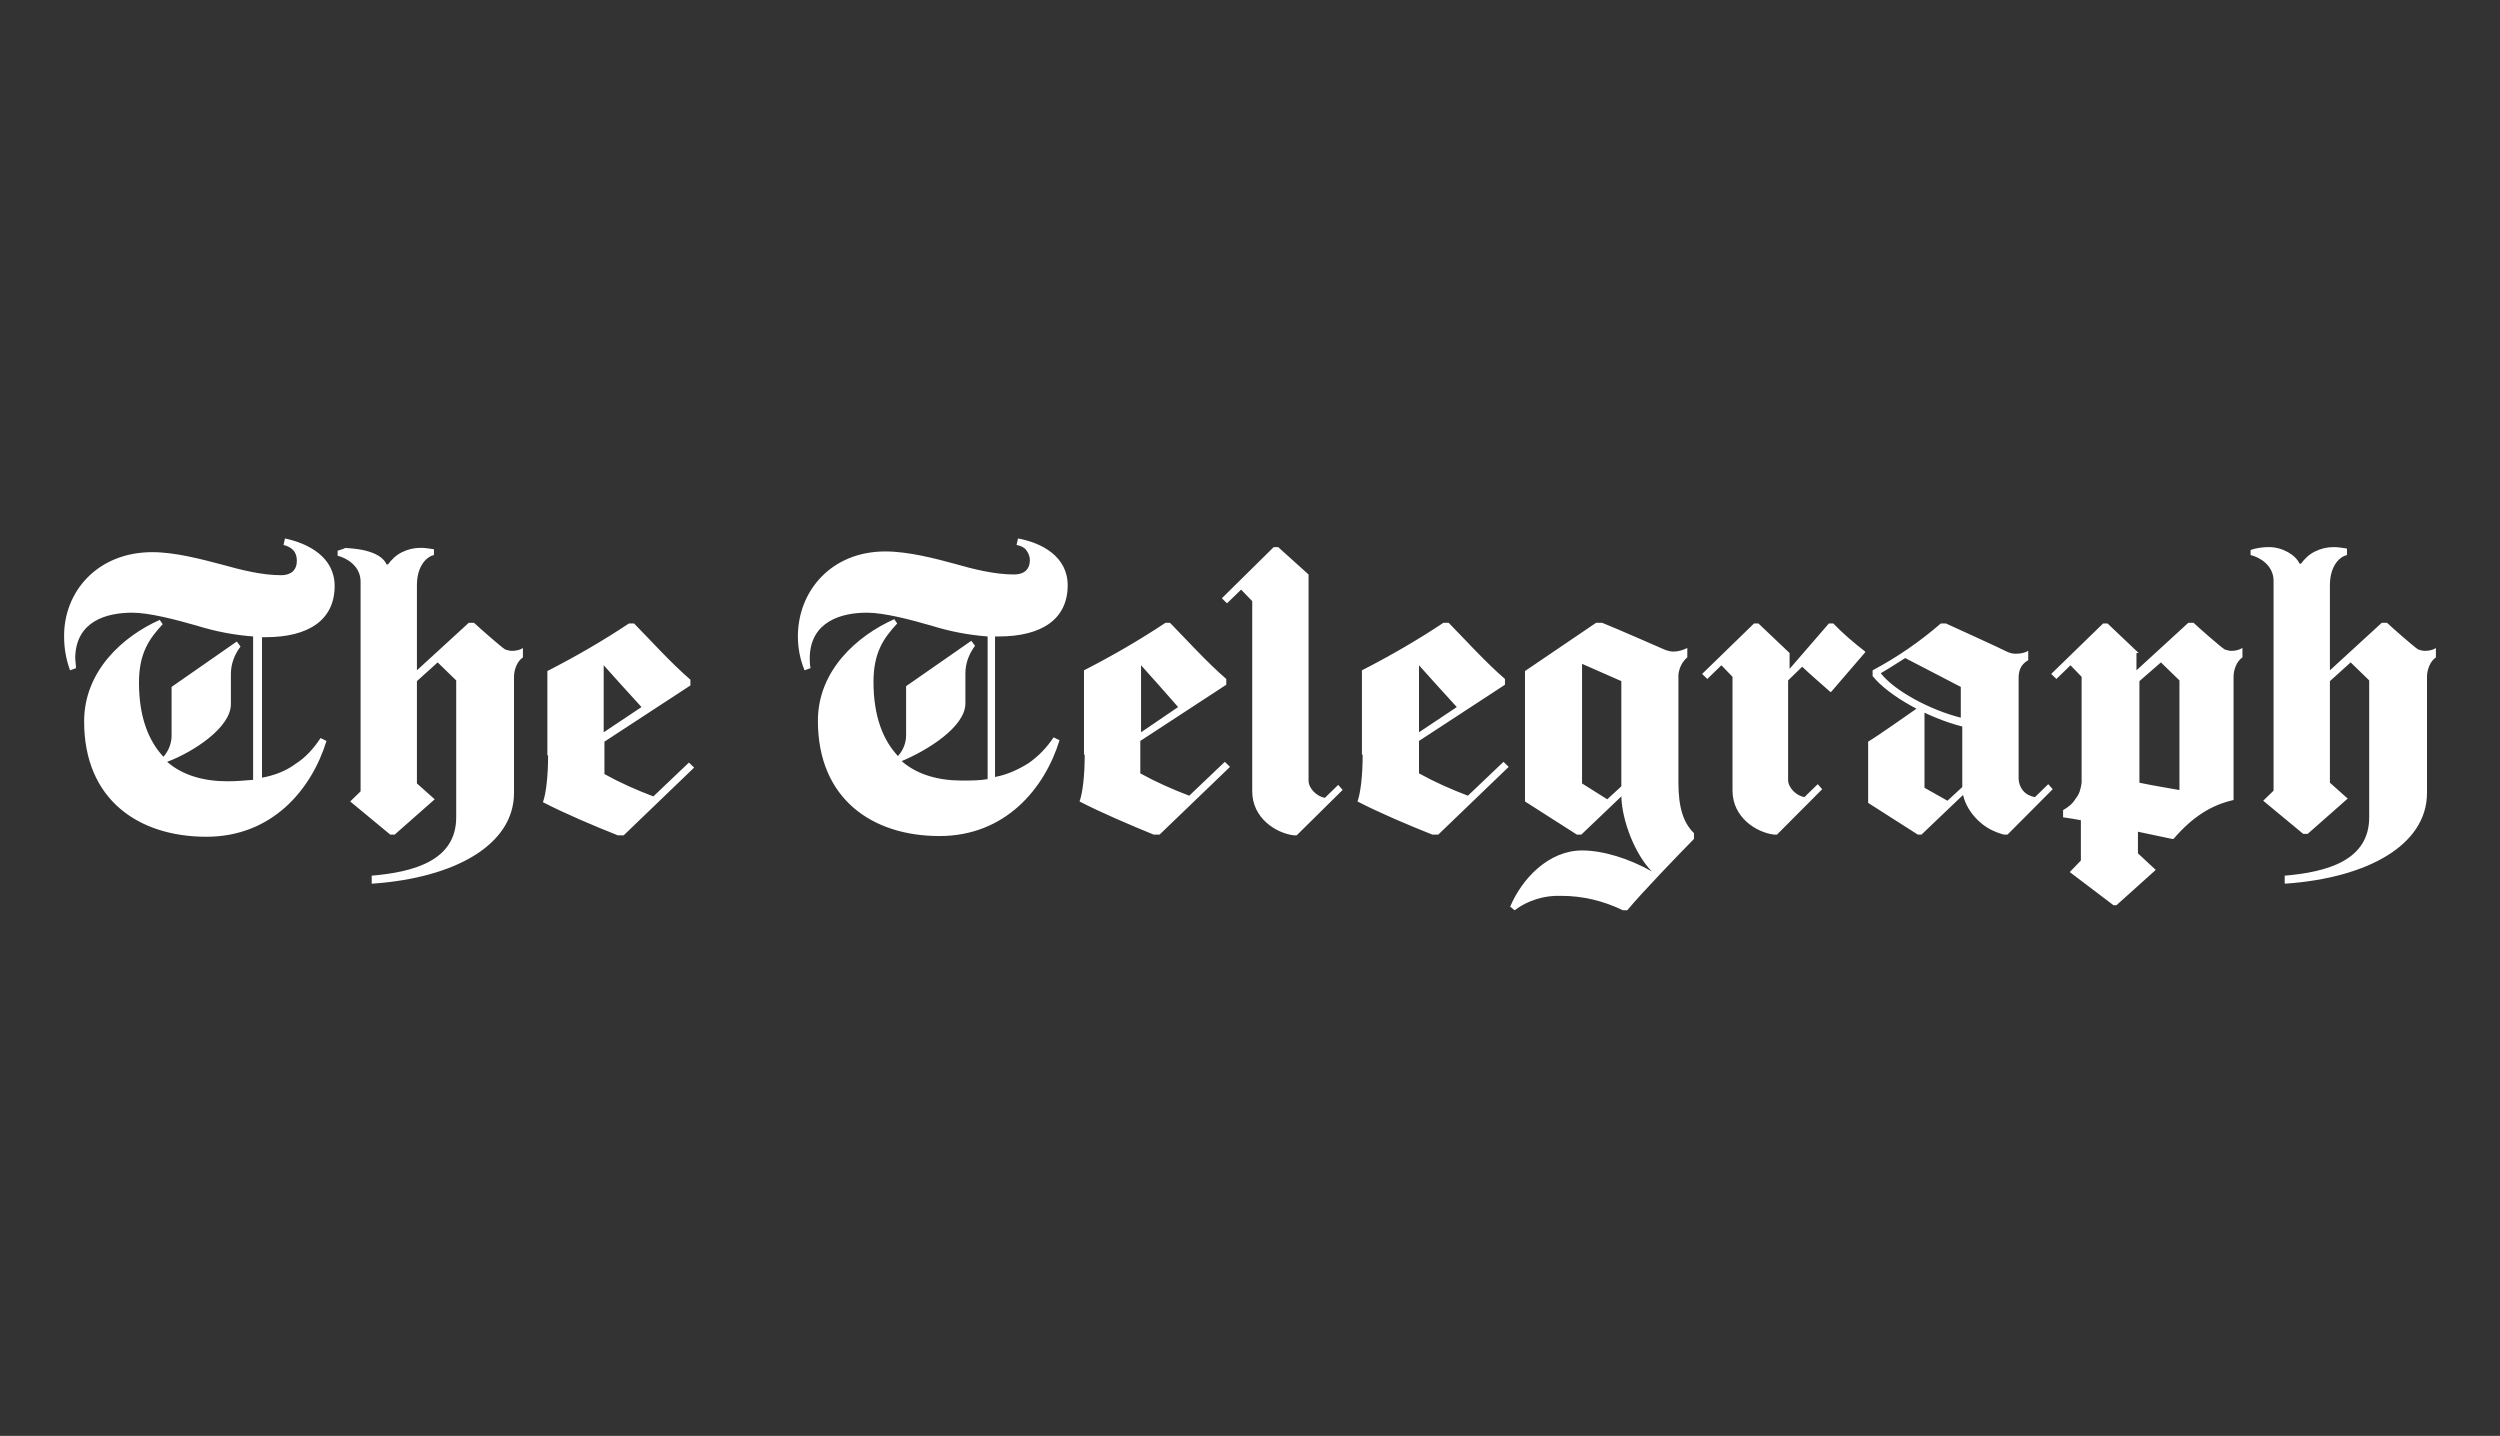 <?xml version="1.0" encoding="UTF-8"?>
<svg width="195px" height="112px" viewBox="0 0 195 112" version="1.1" xmlns="http://www.w3.org/2000/svg" xmlns:xlink="http://www.w3.org/1999/xlink">
    <rect x="0" y="0" width="195" height="112" fill="#333333" stroke="none"/>
    <title>Assets / 0.0 Landing / client-logo-the-telegraph</title>
    <g id="Assets-/-0.0-Landing-/-client-logo-the-telegraph" stroke="none" stroke-width="1" fill="none" fill-rule="evenodd">
        <g id="Group-10" fill="#FFFFFF" fill-rule="nonzero">
            <g id="The-Telegraph" transform="translate(5, 42)">
                <path d="M1.562,14.275 C1.562,10.341 4.568,7.643 7.459,6.351 L7.69,6.688 C6.649,7.812 5.84,8.936 5.84,11.24 C5.84,13.938 6.592,15.793 7.748,17.029 C8.152,16.579 8.384,15.961 8.384,15.399 L8.384,11.578 L13.471,8.037 L13.76,8.43 C13.298,9.048 13.009,9.779 13.009,10.566 L13.009,12.926 C13.009,14.781 10.002,16.692 8.037,17.422 C9.251,18.49 10.927,18.94 12.72,18.94 C13.413,18.94 14.049,18.884 14.743,18.828 L14.743,7.643 C13.24,7.531 11.795,7.25 10.349,6.8 C8.788,6.351 6.649,5.789 5.32,5.789 C3.296,5.789 0.926,6.463 0.868,9.273 C0.868,9.554 0.926,9.835 0.926,10.116 L0.463,10.285 C0.174,9.498 0.001,8.599 0.001,7.7 C-0.057,4.159 2.602,1.068 6.881,1.068 C8.673,1.068 10.754,1.63 12.257,2.023 C13.876,2.473 15.437,2.866 16.94,2.866 C17.691,2.866 18.154,2.473 18.154,1.742 C18.154,1.012 17.749,0.674 17.113,0.506 L17.229,0 C19.079,0.393 21.102,1.461 21.102,3.709 C21.102,6.351 19.079,7.7 15.726,7.7 L15.437,7.7 L15.437,18.659 C16.362,18.49 17.287,18.153 18.038,17.591 C18.848,17.085 19.484,16.355 20.004,15.568 L20.466,15.793 C19.31,19.558 16.246,23.267 11.101,23.267 C5.84,23.267 1.562,20.401 1.562,14.275 M24.109,26.921 C30.41,26.471 35.093,23.942 35.093,19.839 L35.093,10.791 C35.093,10.51 35.151,10.229 35.266,9.948 C35.382,9.667 35.555,9.442 35.787,9.273 L35.787,8.543 C35.555,8.711 35.209,8.767 34.919,8.767 C34.746,8.767 34.573,8.711 34.399,8.655 C34.11,8.486 32.26,6.857 31.971,6.576 L31.566,6.576 L27.52,10.285 L27.52,3.653 C27.52,2.079 28.329,1.405 28.849,1.293 L28.849,0.843 C28.502,0.787 28.155,0.731 27.809,0.731 C27.288,0.731 26.826,0.843 26.363,1.068 C25.901,1.293 25.554,1.63 25.265,2.023 L25.149,2.023 C24.86,1.349 23.82,0.731 21.334,0.731 C22.316,0.731 21.796,0.787 21.334,0.955 L21.334,1.349 C22.027,1.517 23.126,2.136 23.126,3.372 L23.126,19.727 L22.316,20.514 L25.438,23.099 L25.785,23.099 L28.907,20.345 L27.52,19.109 L27.52,11.128 L29.138,9.667 L30.584,11.072 L30.584,21.75 C30.584,25.122 27.288,26.021 23.993,26.302 L23.993,26.921 L24.109,26.921 Z M37.752,16.917 C37.752,18.603 37.579,19.952 37.348,20.57 C38.966,21.413 41.337,22.424 43.187,23.155 L43.649,23.155 L49.141,17.872 L48.737,17.479 L45.962,20.12 C44.632,19.614 43.36,19.052 42.146,18.378 L42.146,15.849 L48.852,11.465 L48.852,11.016 C47.349,9.723 45.673,7.868 44.459,6.632 L44.054,6.632 C42.03,7.981 39.891,9.217 37.694,10.341 L37.694,16.917 L37.752,16.917 Z M42.088,9.891 C42.955,10.847 43.996,12.027 45.037,13.151 L42.088,15.118 L42.088,9.891 Z M58.796,14.219 C58.796,20.345 63.074,23.211 68.277,23.211 C73.422,23.211 76.486,19.502 77.643,15.736 L77.18,15.512 C76.66,16.298 76.024,16.973 75.215,17.535 C74.405,18.041 73.538,18.434 72.613,18.603 L72.613,7.643 L72.902,7.643 C76.255,7.643 78.279,6.295 78.279,3.653 C78.279,1.405 76.255,0.337 74.405,0 L74.29,0.506 C74.579,0.562 74.868,0.674 75.041,0.899 C75.215,1.124 75.33,1.405 75.33,1.686 C75.33,2.417 74.868,2.81 74.116,2.81 C72.613,2.81 70.994,2.417 69.433,1.967 C67.988,1.574 65.849,1.012 64.057,1.012 C59.837,1.012 57.235,4.103 57.235,7.643 C57.235,8.543 57.408,9.442 57.755,10.285 L58.218,10.116 C58.16,9.779 58.16,9.498 58.16,9.273 C58.218,6.463 60.646,5.789 62.612,5.789 C63.999,5.789 66.08,6.351 67.641,6.8 C69.087,7.25 70.532,7.531 72.035,7.643 L72.035,18.771 C71.399,18.884 70.705,18.884 70.012,18.884 C68.219,18.884 66.543,18.434 65.329,17.366 C67.237,16.579 70.301,14.725 70.301,12.87 L70.301,10.51 C70.301,9.723 70.59,8.992 71.052,8.374 L70.763,7.981 L65.676,11.521 L65.676,15.343 C65.676,15.961 65.444,16.523 65.04,16.973 C63.883,15.736 63.132,13.882 63.132,11.184 C63.132,8.88 63.941,7.756 64.982,6.632 L64.751,6.295 C61.86,7.587 58.796,10.285 58.796,14.219 M79.608,16.86 C79.608,18.547 79.435,19.895 79.204,20.514 C80.822,21.357 83.193,22.368 84.985,23.099 L85.447,23.099 L90.94,17.816 L90.535,17.422 L87.76,20.064 C86.43,19.558 85.158,18.996 83.944,18.322 L83.944,15.793 L90.65,11.409 L90.65,10.959 C89.147,9.667 87.471,7.812 86.257,6.576 L85.91,6.576 C83.886,7.924 81.747,9.161 79.551,10.285 L79.551,16.86 L79.608,16.86 Z M84.002,9.891 C84.869,10.847 85.91,12.027 86.893,13.151 L84.002,15.118 L84.002,9.891 Z M94.697,0.674 L94.35,0.674 L90.304,4.665 L90.708,5.058 L91.807,3.99 L92.674,4.89 L92.674,19.727 C92.674,21.806 94.524,22.986 95.911,23.155 L96.143,23.155 L99.727,19.614 L99.38,19.221 L98.339,20.233 C97.704,20.12 97.068,19.502 97.068,18.884 L97.068,2.81 L94.697,0.674 Z M101.288,16.86 C101.288,18.547 101.114,19.895 100.883,20.514 C102.502,21.357 104.872,22.368 106.722,23.099 L107.185,23.099 L112.677,17.816 L112.272,17.422 L109.497,20.064 C108.168,19.558 106.896,18.996 105.682,18.322 L105.682,15.793 L112.388,11.409 L112.388,10.959 C110.885,9.667 109.208,7.812 107.994,6.576 L107.589,6.576 C105.566,7.924 103.427,9.161 101.23,10.285 L101.23,16.86 L101.288,16.86 Z M105.682,9.891 C106.549,10.847 107.589,12.027 108.63,13.151 L105.682,15.118 L105.682,9.891 Z M117.996,23.099 L118.343,23.099 L121.464,20.12 C121.522,22.087 122.563,24.672 123.835,25.965 C122.043,24.953 120.019,24.335 118.4,24.335 C115.799,24.335 113.718,26.527 112.793,28.719 L113.139,29 C114.18,28.213 115.51,27.82 116.782,27.876 C118.458,27.876 120.077,28.269 121.58,29 L121.927,29 C123.141,27.539 125.974,24.616 127.13,23.436 L127.13,22.986 C126.321,22.2 125.916,21.019 125.916,19.052 L125.916,10.622 C125.974,10.116 126.205,9.61 126.61,9.273 L126.61,8.543 C126.263,8.711 125.916,8.824 125.511,8.824 C125.338,8.824 125.107,8.767 124.933,8.711 C124.528,8.543 121.233,7.081 119.961,6.576 L119.499,6.576 L113.949,10.341 L113.949,20.514 L117.996,23.099 Z M120.366,20.345 L118.4,19.109 L118.4,9.779 L121.464,11.128 L121.464,19.333 L120.366,20.345 Z M135.571,10.004 C136.091,10.51 137.074,11.353 137.767,11.971 L137.825,11.971 L140.485,8.88 L140.485,8.824 C139.617,8.149 138.75,7.419 137.999,6.632 L137.652,6.632 L134.588,10.172 L134.588,8.936 L132.16,6.632 L131.813,6.632 L127.766,10.566 L128.171,10.959 L129.269,9.891 L130.136,10.791 L130.136,19.671 C130.136,21.75 131.986,22.93 133.374,23.099 L133.605,23.099 L137.131,19.558 L136.785,19.165 L135.744,20.176 C135.108,20.064 134.472,19.446 134.472,18.828 L134.472,11.072 L135.571,10.004 Z M144.589,13.207 C143.606,13.882 141.641,15.287 140.716,15.849 L140.716,20.626 L144.589,23.099 L144.878,23.099 L148.116,20.008 C148.289,20.738 148.694,21.413 149.272,21.975 C149.85,22.537 150.486,22.874 151.295,23.099 L151.585,23.099 L155.111,19.558 L154.764,19.165 L153.724,20.176 C153.377,20.12 153.03,19.952 152.799,19.671 C152.567,19.39 152.452,19.052 152.452,18.715 L152.452,10.847 C152.452,10.566 152.51,10.285 152.625,10.06 C152.741,9.835 152.972,9.61 153.203,9.498 L153.203,8.767 C152.914,8.936 152.567,8.992 152.22,8.992 C151.989,8.992 151.758,8.936 151.527,8.824 C151.353,8.711 146.786,6.632 146.786,6.632 L146.381,6.632 C144.763,8.037 142.971,9.273 141.063,10.285 L141.063,10.734 C142.335,12.308 145.399,13.994 148.058,14.669 L148.058,19.39 L146.902,20.457 L145.11,19.446 L145.11,13.376 L144.589,13.207 Z M148,13.994 C145.514,13.376 142.739,11.859 141.699,10.51 C142.103,10.285 143.26,9.554 143.606,9.329 L147.942,11.578 L147.942,13.994 M161.817,8.936 L159.389,6.632 L159.042,6.632 L154.995,10.566 L155.4,10.959 L156.499,9.891 L157.366,10.791 L157.366,19.052 C157.308,19.502 157.192,19.952 156.903,20.289 C156.672,20.682 156.325,20.963 155.92,21.188 L155.92,21.75 C156.383,21.806 156.961,21.919 157.308,21.975 L157.308,25.122 L156.441,26.021 L159.852,28.607 L160.083,28.607 L163.147,25.853 L161.759,24.56 L161.759,22.874 L164.419,23.436 L164.534,23.436 C166.038,21.694 167.483,20.795 169.217,20.401 L169.217,10.791 C169.217,10.51 169.275,10.229 169.391,9.948 C169.506,9.667 169.68,9.442 169.911,9.273 L169.911,8.543 C169.622,8.711 169.333,8.767 169.044,8.767 C168.87,8.767 168.697,8.711 168.524,8.655 C168.234,8.486 166.384,6.857 166.095,6.576 L165.691,6.576 L161.644,10.285 L161.644,8.936 L161.817,8.936 Z M164.939,19.614 C164.361,19.502 162.916,19.277 161.875,19.052 L161.875,11.128 L163.552,9.667 L164.997,11.072 L164.997,19.614 M173.322,26.921 C179.623,26.471 184.306,23.942 184.306,19.839 L184.306,10.791 C184.306,10.51 184.364,10.229 184.48,9.948 C184.595,9.667 184.769,9.442 185,9.273 L185,8.543 C184.769,8.711 184.422,8.767 184.133,8.767 C183.959,8.767 183.786,8.711 183.613,8.655 C183.323,8.486 181.473,6.857 181.184,6.576 L180.78,6.576 L176.733,10.285 L176.733,3.653 C176.733,2.079 177.542,1.405 178.063,1.293 L178.063,0.787 C177.716,0.731 177.369,0.674 177.022,0.674 C176.502,0.674 176.039,0.787 175.577,1.012 C175.114,1.236 174.767,1.574 174.478,1.967 L174.363,1.967 C174.073,1.293 173.033,0.674 171.992,0.674 C171.53,0.674 171.009,0.731 170.547,0.899 L170.547,1.293 C171.241,1.461 172.339,2.079 172.339,3.316 L172.339,19.671 L171.53,20.457 L174.652,23.043 L174.998,23.043 L178.12,20.289 L176.733,19.052 L176.733,11.128 L178.352,9.667 L179.797,11.072 L179.797,21.75 C179.797,25.122 176.502,26.021 173.206,26.302 L173.206,26.921 L173.322,26.921 Z" id="Shape"></path>
            </g>
        </g>
    </g>
</svg>